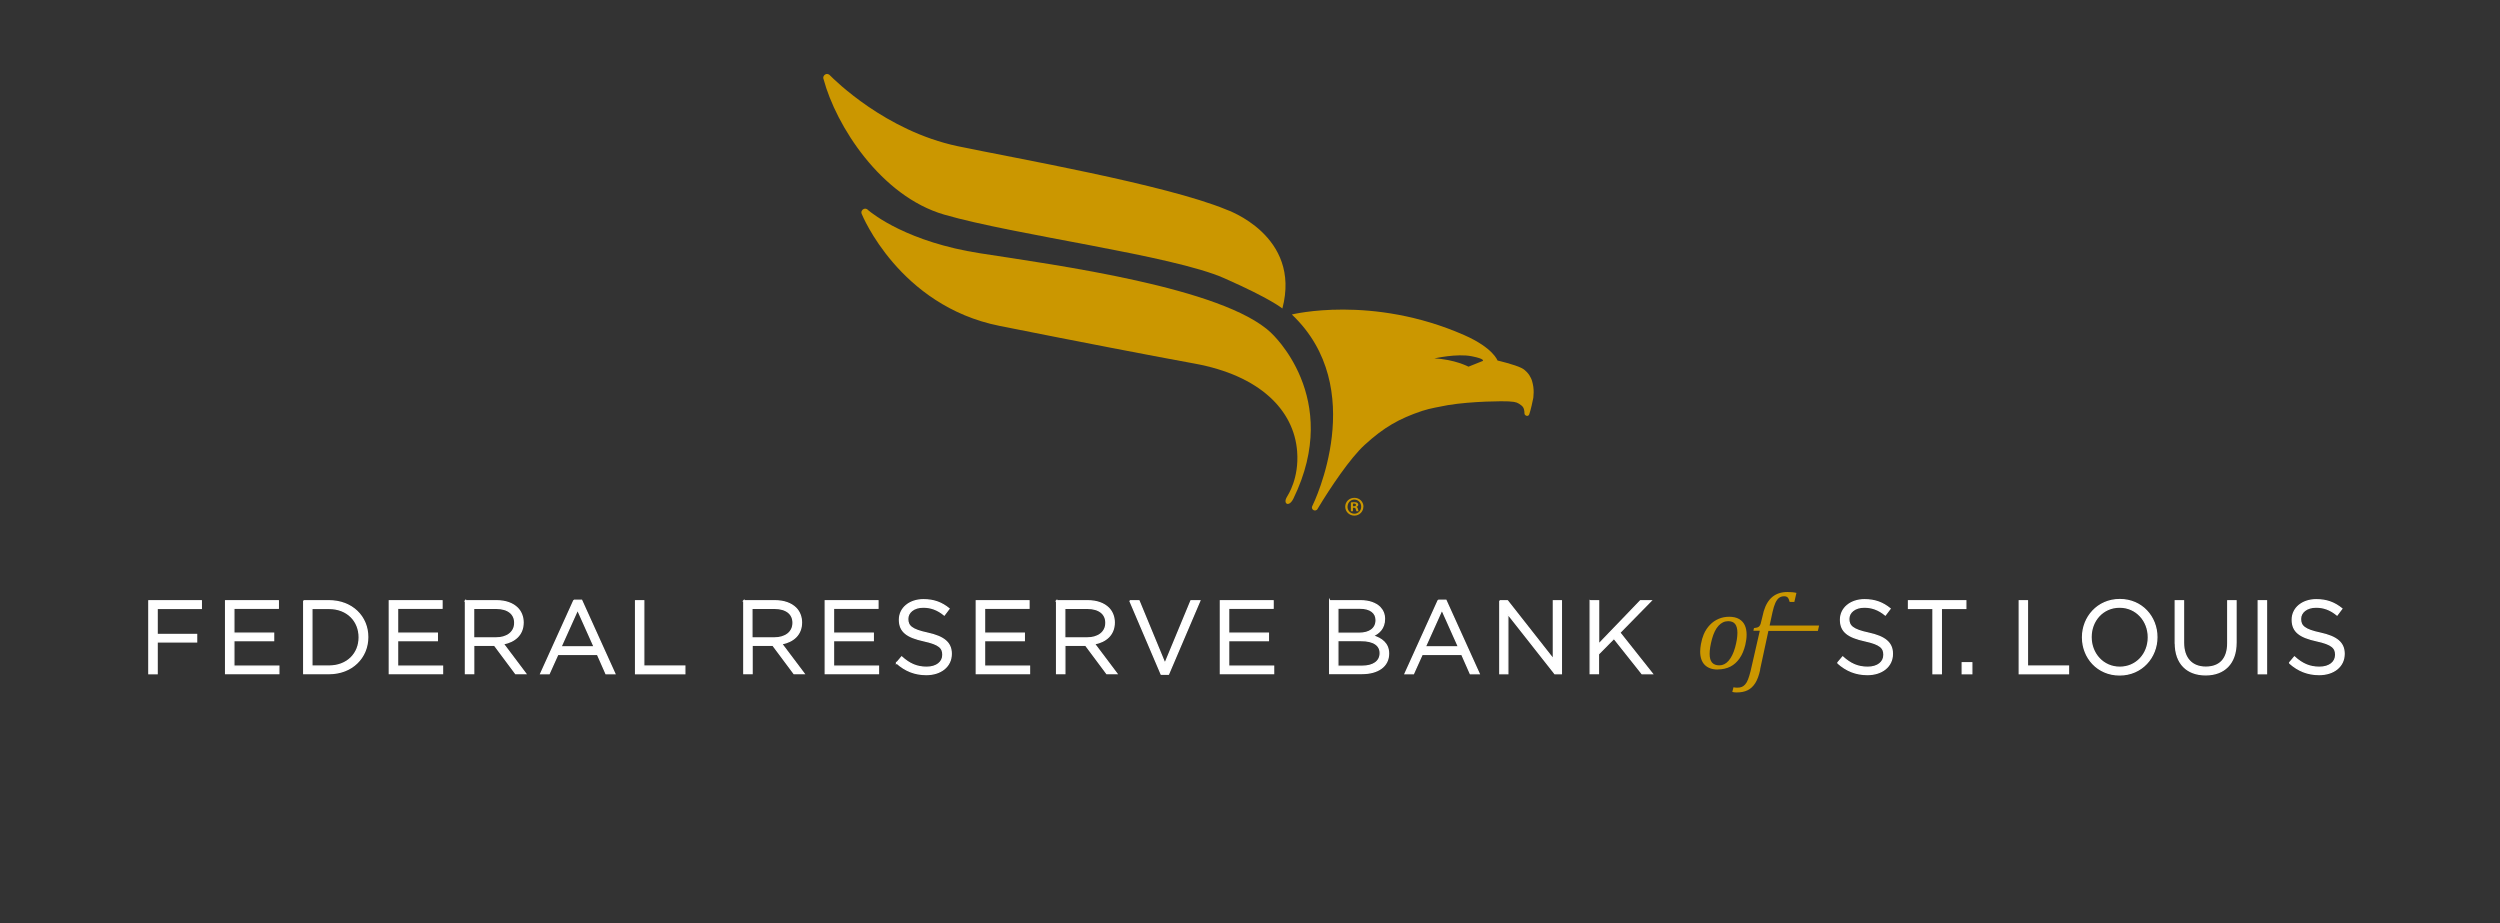 <?xml version="1.0" encoding="UTF-8"?><svg id="a" xmlns="http://www.w3.org/2000/svg" viewBox="0 0 288 106.33"><rect x="0" y="0" width="288" height="106.33" fill="#333333" stroke="none"/><path d="M17.16,69.21h6.03v.88h-5.09v3h4.55v.86h-4.55v3.66h-.95v-8.4Z" fill="#fff" stroke="#fff" stroke-miterlimit="10" stroke-width=".15"/><path d="M25.99,69.21h6.07v.86h-5.12v2.87h4.58v.86h-4.58v2.94h5.18v.86h-6.13v-8.4Z" fill="#fff" stroke="#fff" stroke-miterlimit="10" stroke-width=".15"/><path d="M34.99,69.21h2.91c2.64,0,4.46,1.81,4.46,4.17v.02c0,2.36-1.82,4.2-4.46,4.2h-2.91v-8.4ZM35.93,70.09v6.64h1.97c2.12,0,3.48-1.44,3.48-3.3v-.02c0-1.86-1.35-3.32-3.48-3.32h-1.97Z" fill="#fff" stroke="#fff" stroke-miterlimit="10" stroke-width=".15"/><path d="M44.85,69.21h6.07v.86h-5.12v2.87h4.58v.86h-4.58v2.94h5.18v.86h-6.13v-8.4Z" fill="#fff" stroke="#fff" stroke-miterlimit="10" stroke-width=".15"/><path d="M53.61,69.21h3.61c1.03,0,1.86.31,2.39.84.41.41.65,1,.65,1.65v.02c0,1.39-.96,2.21-2.28,2.45l2.58,3.43h-1.16l-2.43-3.26h-2.4v3.26h-.95v-8.4ZM57.14,73.49c1.26,0,2.16-.65,2.16-1.73v-.02c0-1.03-.79-1.66-2.15-1.66h-2.59v3.41h2.58Z" fill="#fff" stroke="#fff" stroke-miterlimit="10" stroke-width=".15"/><path d="M66.11,69.15h.89l3.83,8.46h-1.02l-.98-2.22h-4.57l-1,2.22h-.97l3.83-8.46ZM68.45,74.52l-1.91-4.27-1.92,4.27h3.83Z" fill="#fff" stroke="#fff" stroke-miterlimit="10" stroke-width=".15"/><path d="M73.21,69.21h.95v7.52h4.73v.88h-5.67v-8.4Z" fill="#fff" stroke="#fff" stroke-miterlimit="10" stroke-width=".15"/><path d="M85.68,69.21h3.61c1.03,0,1.86.31,2.39.84.41.41.65,1,.65,1.65v.02c0,1.39-.96,2.21-2.28,2.45l2.58,3.43h-1.16l-2.43-3.26h-2.4v3.26h-.95v-8.4ZM89.2,73.49c1.26,0,2.16-.65,2.16-1.73v-.02c0-1.03-.79-1.66-2.15-1.66h-2.59v3.41h2.58Z" fill="#fff" stroke="#fff" stroke-miterlimit="10" stroke-width=".15"/><path d="M95.07,69.21h6.07v.86h-5.12v2.87h4.58v.86h-4.58v2.94h5.18v.86h-6.13v-8.4Z" fill="#fff" stroke="#fff" stroke-miterlimit="10" stroke-width=".15"/><path d="M103.28,76.38l.59-.7c.88.79,1.72,1.19,2.88,1.19s1.87-.6,1.87-1.43v-.02c0-.78-.42-1.22-2.18-1.6-1.93-.42-2.82-1.04-2.82-2.42v-.02c0-1.32,1.16-2.29,2.76-2.29,1.22,0,2.1.35,2.95,1.03l-.55.73c-.78-.64-1.56-.91-2.42-.91-1.09,0-1.79.6-1.79,1.35v.02c0,.79.43,1.24,2.28,1.63,1.87.41,2.73,1.09,2.73,2.37v.02c0,1.44-1.2,2.38-2.87,2.38-1.33,0-2.42-.44-3.43-1.34Z" fill="#fff" stroke="#fff" stroke-miterlimit="10" stroke-width=".15"/><path d="M112.47,69.21h6.07v.86h-5.12v2.87h4.58v.86h-4.58v2.94h5.18v.86h-6.13v-8.4Z" fill="#fff" stroke="#fff" stroke-miterlimit="10" stroke-width=".15"/><path d="M121.71,69.21h3.61c1.03,0,1.86.31,2.39.84.41.41.65,1,.65,1.65v.02c0,1.39-.96,2.21-2.28,2.45l2.58,3.43h-1.16l-2.43-3.26h-2.4v3.26h-.95v-8.4ZM125.24,73.49c1.26,0,2.16-.65,2.16-1.73v-.02c0-1.03-.79-1.66-2.15-1.66h-2.59v3.41h2.58Z" fill="#fff" stroke="#fff" stroke-miterlimit="10" stroke-width=".15"/><path d="M130.15,69.21h1.06l2.99,7.23,3-7.23h1.02l-3.61,8.46h-.84l-3.61-8.46Z" fill="#fff" stroke="#fff" stroke-miterlimit="10" stroke-width=".15"/><path d="M140.59,69.21h6.07v.86h-5.12v2.87h4.58v.86h-4.58v2.94h5.18v.86h-6.13v-8.4Z" fill="#fff" stroke="#fff" stroke-miterlimit="10" stroke-width=".15"/><path d="M153.19,69.21h3.57c.96,0,1.71.28,2.19.74.35.36.54.8.54,1.34v.02c0,1.09-.67,1.66-1.33,1.94,1,.3,1.8.88,1.8,2.03v.02c0,1.44-1.21,2.29-3.05,2.29h-3.73v-8.4ZM158.53,71.43c0-.83-.66-1.37-1.86-1.37h-2.55v2.89h2.48c1.14,0,1.93-.52,1.93-1.5v-.02ZM156.77,73.79h-2.65v2.96h2.82c1.27,0,2.06-.56,2.06-1.5v-.02c0-.91-.77-1.44-2.23-1.44Z" fill="#fff" stroke="#fff" stroke-miterlimit="10" stroke-width=".15"/><path d="M165.68,69.15h.89l3.83,8.46h-1.02l-.98-2.22h-4.57l-1,2.22h-.97l3.83-8.46ZM168.02,74.52l-1.91-4.27-1.92,4.27h3.83Z" fill="#fff" stroke="#fff" stroke-miterlimit="10" stroke-width=".15"/><path d="M172.77,69.21h.89l5.29,6.73v-6.73h.92v8.4h-.75l-5.42-6.88v6.88h-.92v-8.4Z" fill="#fff" stroke="#fff" stroke-miterlimit="10" stroke-width=".15"/><path d="M183.21,69.21h.95v5.01l4.82-5.01h1.22l-3.6,3.67,3.75,4.73h-1.19l-3.23-4.07-1.79,1.81v2.25h-.95v-8.4Z" fill="#fff" stroke="#fff" stroke-miterlimit="10" stroke-width=".15"/><path d="M211.69,76.38l.59-.7c.88.79,1.71,1.19,2.88,1.19s1.87-.6,1.87-1.43v-.02c0-.78-.42-1.22-2.18-1.6-1.93-.42-2.82-1.04-2.82-2.42v-.02c0-1.32,1.16-2.29,2.76-2.29,1.22,0,2.1.35,2.95,1.03l-.55.73c-.78-.64-1.56-.91-2.42-.91-1.09,0-1.79.6-1.79,1.35v.02c0,.79.43,1.24,2.28,1.63,1.87.41,2.74,1.09,2.74,2.37v.02c0,1.44-1.2,2.38-2.87,2.38-1.33,0-2.42-.44-3.43-1.34Z" fill="#fff" stroke="#fff" stroke-miterlimit="10" stroke-width=".15"/><path d="M222.68,70.09h-2.82v-.88h6.6v.88h-2.82v7.52h-.96v-7.52Z" fill="#fff" stroke="#fff" stroke-miterlimit="10" stroke-width=".15"/><path d="M226.05,76.35h1.1v1.26h-1.1v-1.26Z" fill="#fff" stroke="#fff" stroke-miterlimit="10" stroke-width=".15"/><path d="M232.61,69.21h.95v7.52h4.73v.88h-5.67v-8.4Z" fill="#fff" stroke="#fff" stroke-miterlimit="10" stroke-width=".15"/><path d="M239.91,73.43v-.02c0-2.31,1.74-4.34,4.29-4.34s4.27,2,4.27,4.32v.02c0,2.31-1.74,4.34-4.29,4.34s-4.27-2-4.27-4.32ZM247.49,73.43v-.02c0-1.91-1.39-3.47-3.31-3.47s-3.29,1.54-3.29,3.44v.02c0,1.91,1.39,3.47,3.31,3.47s3.29-1.54,3.29-3.44Z" fill="#fff" stroke="#fff" stroke-miterlimit="10" stroke-width=".15"/><path d="M250.59,74.09v-4.88h.95v4.82c0,1.81.97,2.83,2.57,2.83s2.53-.94,2.53-2.77v-4.88h.95v4.81c0,2.45-1.4,3.72-3.5,3.72s-3.49-1.27-3.49-3.65Z" fill="#fff" stroke="#fff" stroke-miterlimit="10" stroke-width=".15"/><path d="M260.15,69.21h.95v8.4h-.95v-8.4Z" fill="#fff" stroke="#fff" stroke-miterlimit="10" stroke-width=".15"/><path d="M263.73,76.38l.59-.7c.88.79,1.71,1.19,2.88,1.19s1.87-.6,1.87-1.43v-.02c0-.78-.42-1.22-2.18-1.6-1.93-.42-2.82-1.04-2.82-2.42v-.02c0-1.32,1.16-2.29,2.76-2.29,1.22,0,2.1.35,2.95,1.03l-.55.73c-.78-.64-1.56-.91-2.42-.91-1.09,0-1.79.6-1.79,1.35v.02c0,.79.43,1.24,2.28,1.63,1.87.41,2.74,1.09,2.74,2.37v.02c0,1.44-1.2,2.38-2.87,2.38-1.33,0-2.42-.44-3.43-1.34Z" fill="#fff" stroke="#fff" stroke-miterlimit="10" stroke-width=".15"/><path d="M197.87,77.13c-.63,0-1.13-.18-1.48-.53s-.53-.87-.53-1.54c0-.25.03-.53.09-.87.08-.43.19-.81.33-1.14.18-.41.42-.77.71-1.07.29-.3.62-.53,1-.69.37-.16.78-.24,1.21-.24.47,0,.86.09,1.16.27s.52.43.65.73c.14.31.2.67.2,1.07,0,.36-.05.75-.15,1.17-.15.61-.36,1.12-.65,1.54s-.64.74-1.06.96c-.43.22-.92.33-1.49.33ZM196.95,75.33c0,.45.09.78.28,1,.19.21.47.32.84.32.4,0,.76-.18,1.07-.54s.56-.87.74-1.51c.18-.65.27-1.22.27-1.71,0-.44-.09-.78-.26-1-.17-.22-.44-.33-.8-.33-.43,0-.8.18-1.12.53s-.57.87-.75,1.53-.27,1.24-.27,1.71Z" fill="#cb9700"/><path d="M202.78,77.13c-.14.65-.33,1.18-.57,1.56s-.54.66-.89.83-.77.25-1.27.25c-.18,0-.34-.02-.49-.06l.14-.54c.1.03.24.05.43.05.22,0,.39-.03.53-.09s.26-.15.38-.28c.12-.13.23-.32.33-.57.1-.25.2-.58.3-.98l1.06-4.64h-.74l.07-.31c.2-.02.34-.05.42-.08.08-.03.15-.08.2-.14.05-.06.1-.14.14-.25.04-.11.29-1.19.36-1.46.22-.74.55-1.29,1-1.66.45-.37,1.03-.56,1.73-.56.4,0,.75.03,1.04.1l-.24,1.04h-.54c-.06-.23-.13-.4-.22-.5s-.23-.15-.41-.15c-.23,0-.43.06-.6.19s-.3.32-.42.58c-.12.26-.22.6-.32,1.03l-.34,1.57h5.7l-.14.62h-5.7l-.96,4.46Z" fill="#cb9700"/><path d="M141.26,24.14c-7.01-2.89-24.47-5.94-30.94-7.3-8.29-1.75-14.21-7.65-14.73-8.18-.01-.01-.02-.02-.03-.03,0,0,0,0,0,0h0c-.08-.06-.17-.11-.28-.11-.24,0-.44.2-.44.44,0,.07.02.13.04.18,1.43,5.32,6.57,13.45,13.88,15.58,8.19,2.38,26.27,4.68,32.25,7.32,5.4,2.38,6.72,3.5,6.72,3.5,2.22-8.43-6.45-11.39-6.45-11.39Z" fill="#cb9700"/><path d="M146.42,38.33c-5.52-5.21-24.74-7.79-33.5-9.15-8.32-1.29-12.35-4.5-12.92-4.98-.08-.1-.2-.16-.33-.16-.24,0-.44.2-.44.44,0,.08.03.15.06.21,0,0,4.27,10.53,15.85,12.85,8.74,1.75,18.27,3.58,22.45,4.34,7.55,1.37,11.48,5.37,11.84,10.12.24,3.11-1.05,5.02-1.22,5.32-.4.74.29,1.14.79.12,5.7-11.67-2.58-19.1-2.58-19.1Z" fill="#cb9700"/><path d="M176.64,44.56c-.03-.23-.09-.46-.15-.68-.06-.22-.18-.43-.29-.62-.05-.09-.39-.6-.91-.86-.81-.41-2.74-.86-2.78-.87,0,0-.48-1.45-3.84-2.93-10.65-4.67-19.85-2.37-19.85-2.37,8.94,8.47,2.56,21.67,2.35,22.08-.02.05-.04.1-.04.15,0,.19.16.35.35.35.15,0,.28-.1.33-.23,1.45-2.41,3.73-5.81,5.41-7.34,2.18-1.99,3.95-3.02,6.63-3.91.92-.3,1.94-.46,2.95-.66,2.79-.46,6.5-.47,7.02-.43.05.01.11.02.17.02.62.03.87.12,1.29.46.31.25.33.6.34.92,0,.23.42.43.55.09.13-.34.45-1.72.47-1.91.04-.37.06-.8,0-1.25ZM170.82,41.58l-1.65.66s-1.59-.84-3.93-.95c0,0,2.59-.59,4.3-.25,1.57.31,1.28.53,1.28.53Z" fill="#cb9700"/><path d="M157.06,58.37c0,.57-.46,1.03-1.04,1.03s-1.05-.45-1.05-1.03.47-1.02,1.06-1.02,1.04.45,1.04,1.02ZM155.23,58.37c0,.45.34.81.8.81.44,0,.78-.36.78-.81s-.34-.82-.79-.82-.78.37-.78.81ZM155.86,58.9h-.24v-1.02c.09-.01.22-.03.39-.03.19,0,.28.03.35.08.06.04.11.12.11.22,0,.12-.09.21-.21.24h0c.1.04.15.12.18.26.03.16.06.21.07.25h-.25s-.05-.12-.08-.25c-.02-.11-.08-.16-.21-.16h-.11v.4ZM155.86,58.32h.11c.13,0,.24-.04.24-.15,0-.09-.07-.16-.22-.16-.06,0-.11,0-.13.01v.29Z" fill="#cb9700"/></svg>